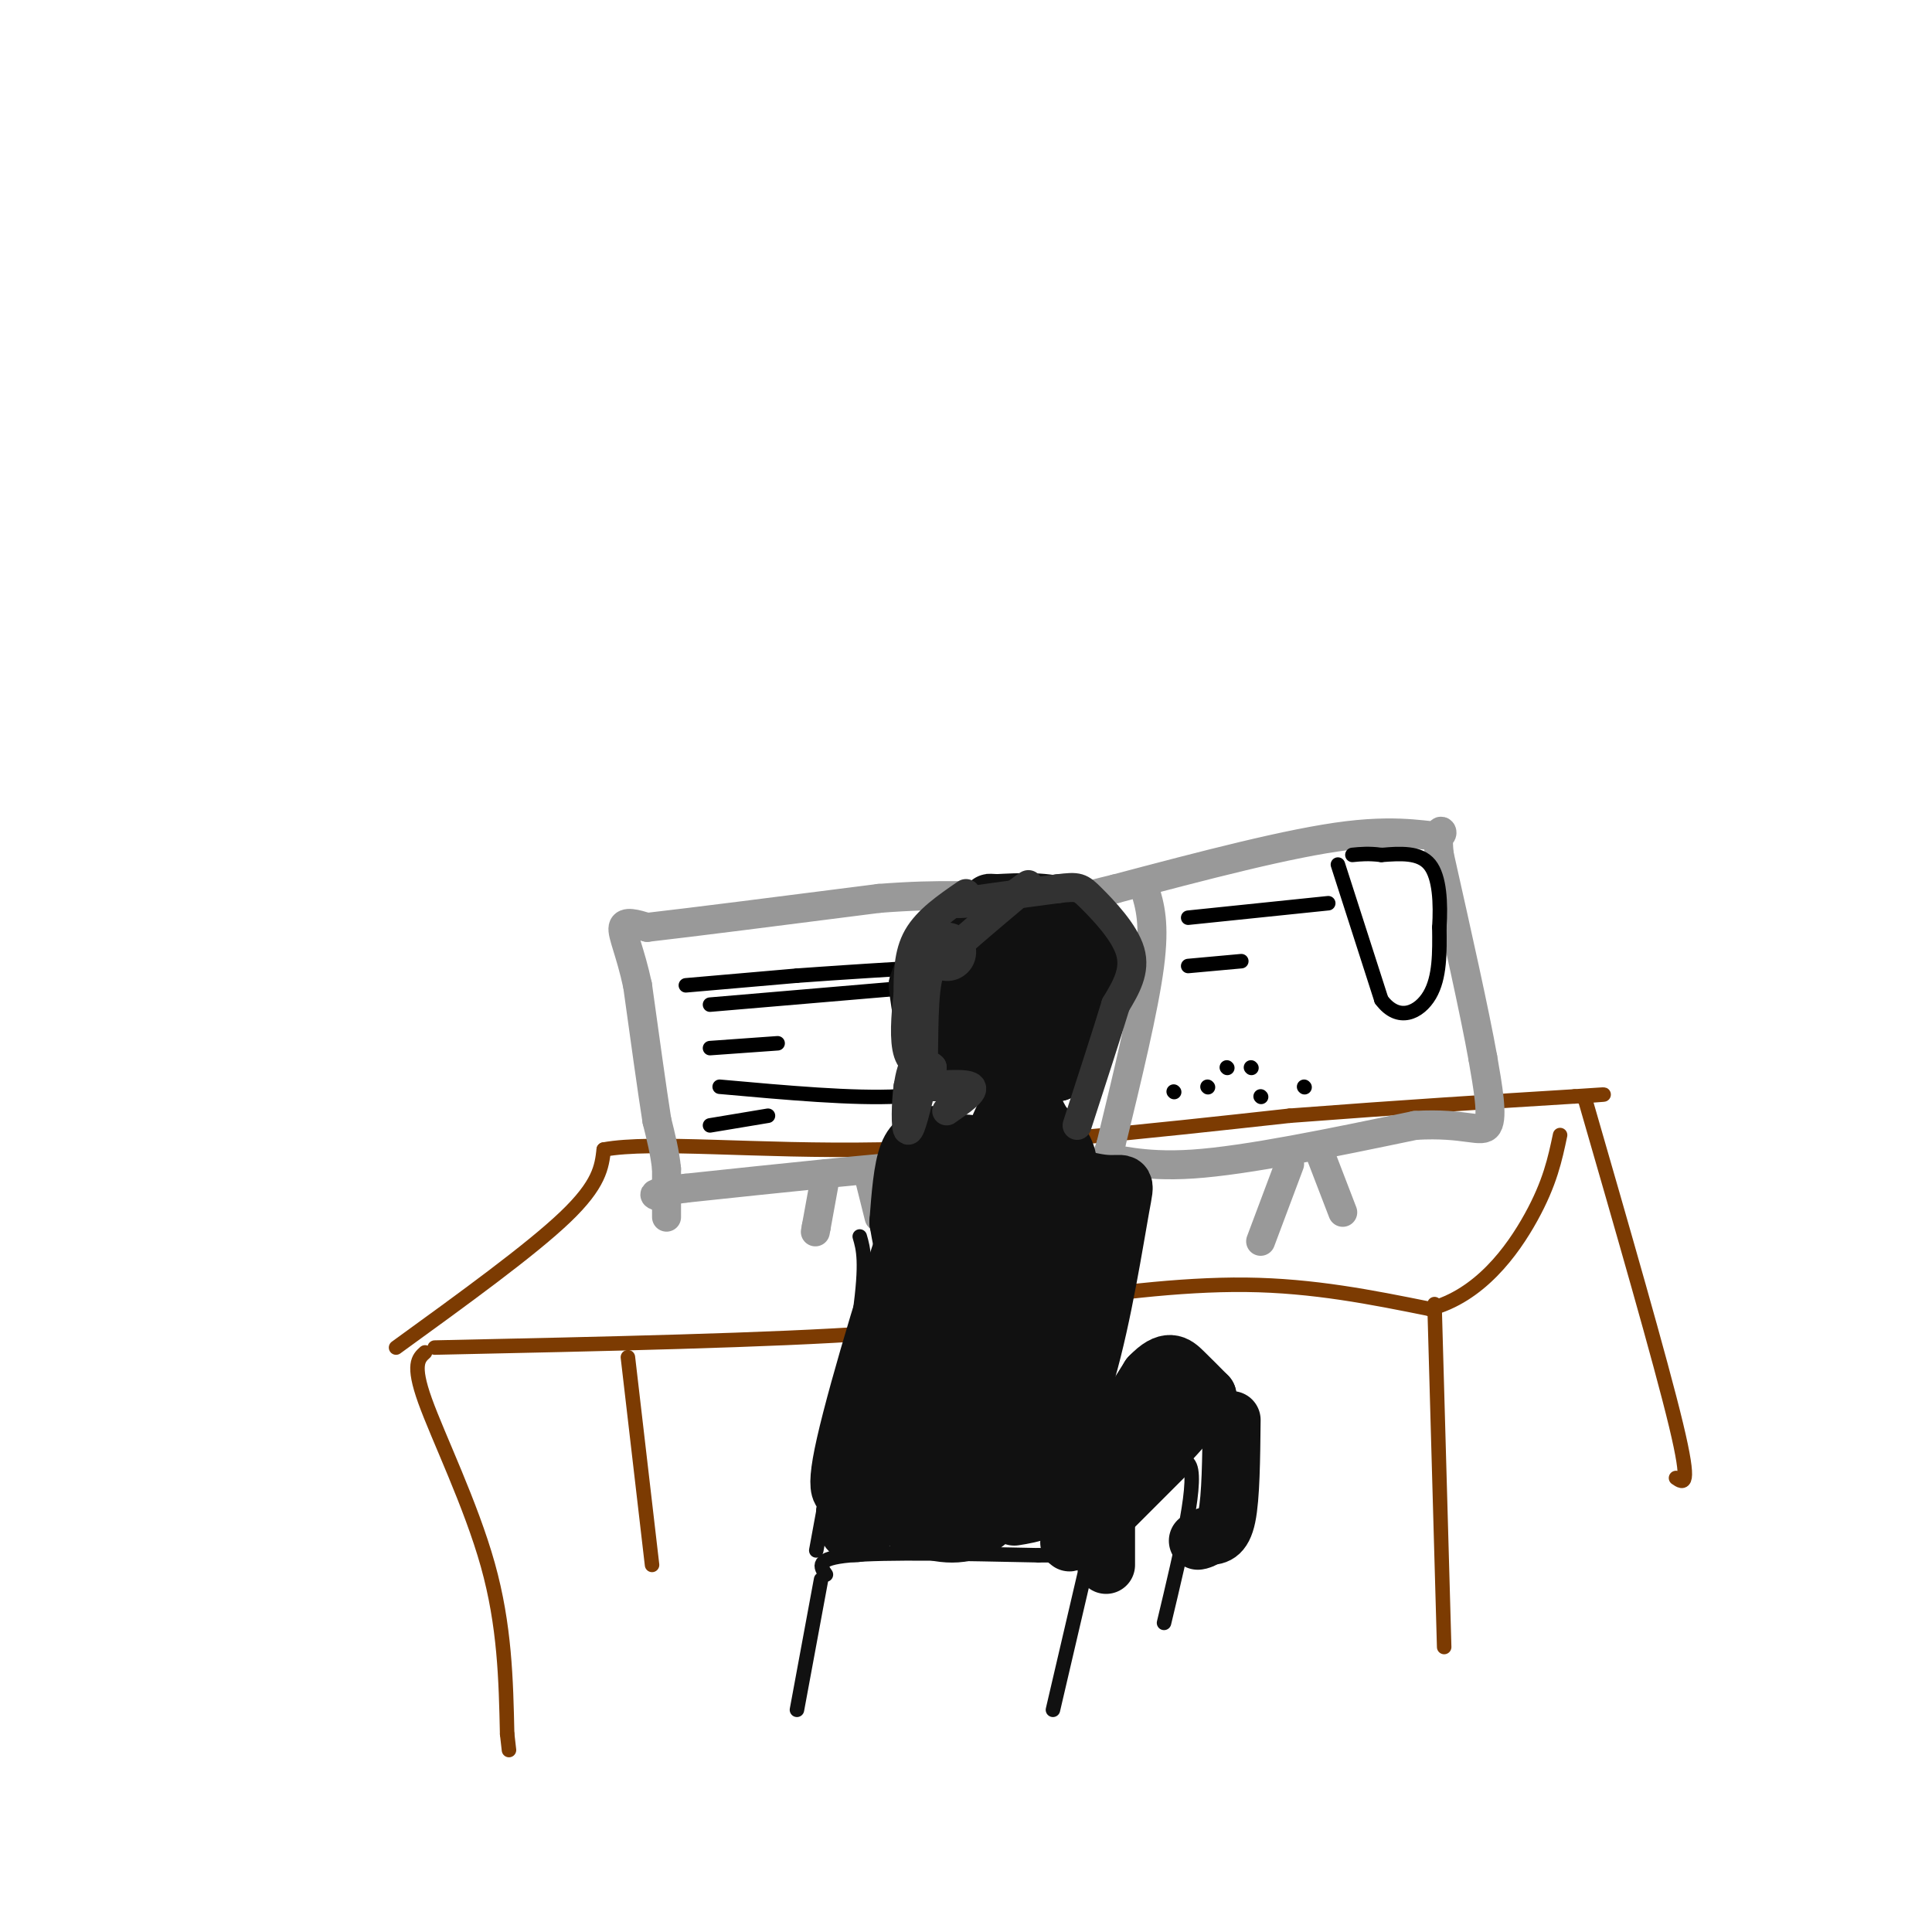 <svg viewBox='0 0 400 400' version='1.1' xmlns='http://www.w3.org/2000/svg' xmlns:xlink='http://www.w3.org/1999/xlink'><g fill='none' stroke='rgb(124,59,2)' stroke-width='3' stroke-linecap='round' stroke-linejoin='round'><path d='M90,279c35.083,-0.750 70.167,-1.500 91,-3c20.833,-1.500 27.417,-3.750 34,-6'/><path d='M215,270c13.156,-2.044 29.044,-4.156 43,-4c13.956,0.156 25.978,2.578 38,5'/><path d='M296,271c10.311,-2.689 17.089,-11.911 21,-19c3.911,-7.089 4.956,-12.044 6,-17'/><path d='M82,279c13.917,-10.083 27.833,-20.167 35,-27c7.167,-6.833 7.583,-10.417 8,-14'/><path d='M125,238c10.133,-1.867 31.467,0.467 57,0c25.533,-0.467 55.267,-3.733 85,-7'/><path d='M267,231c24.000,-1.833 41.500,-2.917 59,-4'/><path d='M326,227c10.000,-0.667 5.500,-0.333 1,0'/><path d='M88,280c-1.356,1.222 -2.711,2.444 0,10c2.711,7.556 9.489,21.444 13,34c3.511,12.556 3.756,23.778 4,35'/><path d='M105,359c0.667,5.833 0.333,2.917 0,0'/><path d='M297,270c0.000,0.000 2.000,71.000 2,71'/><path d='M328,227c7.917,27.417 15.833,54.833 19,68c3.167,13.167 1.583,12.083 0,11'/><path d='M130,281c0.000,0.000 5.000,43.000 5,43'/></g>
<g fill='none' stroke='rgb(153,153,153)' stroke-width='6' stroke-linecap='round' stroke-linejoin='round'><path d='M138,252c0.000,0.000 0.000,-10.000 0,-10'/><path d='M138,242c-0.333,-3.333 -1.167,-6.667 -2,-10'/><path d='M136,232c-1.000,-6.333 -2.500,-17.167 -4,-28'/><path d='M132,204c-1.511,-7.022 -3.289,-10.578 -3,-12c0.289,-1.422 2.644,-0.711 5,0'/><path d='M134,192c8.833,-1.000 28.417,-3.500 48,-6'/><path d='M182,186c12.833,-1.000 20.917,-0.500 29,0'/><path d='M211,186c5.167,8.167 3.583,28.583 2,49'/><path d='M213,235c0.933,8.956 2.267,6.844 -1,6c-3.267,-0.844 -11.133,-0.422 -19,0'/><path d='M193,241c-11.667,0.833 -31.333,2.917 -51,5'/><path d='M142,246c-9.167,1.167 -6.583,1.583 -4,2'/><path d='M171,243c0.000,0.000 -2.000,11.000 -2,11'/><path d='M169,254c-0.333,1.833 -0.167,0.917 0,0'/><path d='M180,244c0.000,0.000 2.000,8.000 2,8'/><path d='M237,184c1.083,3.583 2.167,7.167 1,16c-1.167,8.833 -4.583,22.917 -8,37'/><path d='M230,237c-1.988,6.250 -2.958,3.375 -1,3c1.958,-0.375 6.845,1.750 18,1c11.155,-0.750 28.577,-4.375 46,-8'/><path d='M293,233c10.533,-0.622 13.867,1.822 15,0c1.133,-1.822 0.067,-7.911 -1,-14'/><path d='M307,219c-1.667,-9.333 -5.333,-25.667 -9,-42'/><path d='M298,177c-0.833,-7.274 1.583,-4.458 0,-4c-1.583,0.458 -7.167,-1.440 -19,0c-11.833,1.440 -29.917,6.220 -48,11'/><path d='M231,184c-8.333,2.000 -5.167,1.500 -2,1'/><path d='M267,241c0.000,0.000 -6.000,16.000 -6,16'/><path d='M273,238c0.000,0.000 5.000,13.000 5,13'/></g>
<g fill='none' stroke='rgb(0,0,0)' stroke-width='3' stroke-linecap='round' stroke-linejoin='round'><path d='M142,204c0.000,0.000 23.000,-2.000 23,-2'/><path d='M165,202c9.000,-0.667 20.000,-1.333 31,-2'/><path d='M196,200c4.500,-0.333 0.250,-0.167 -4,0'/><path d='M147,208c0.000,0.000 47.000,-4.000 47,-4'/><path d='M147,217c0.000,0.000 14.000,-1.000 14,-1'/><path d='M149,225c13.917,1.250 27.833,2.500 37,2c9.167,-0.500 13.583,-2.750 18,-5'/><path d='M147,233c0.000,0.000 12.000,-2.000 12,-2'/><path d='M246,190c0.000,0.000 29.000,-3.000 29,-3'/><path d='M277,179c0.000,0.000 9.000,28.000 9,28'/><path d='M286,207c3.533,4.756 7.867,2.644 10,-1c2.133,-3.644 2.067,-8.822 2,-14'/><path d='M298,192c0.311,-4.978 0.089,-10.422 -2,-13c-2.089,-2.578 -6.044,-2.289 -10,-2'/><path d='M286,177c-2.667,-0.333 -4.333,-0.167 -6,0'/><path d='M246,200c0.000,0.000 11.000,-1.000 11,-1'/><path d='M243,226c0.000,0.000 0.100,0.100 0.1,0.1'/><path d='M250,225c0.000,0.000 0.100,0.100 0.1,0.1'/><path d='M254,221c0.000,0.000 0.100,0.100 0.1,0.1'/><path d='M259,221c0.000,0.000 0.100,0.100 0.1,0.1'/><path d='M261,227c0.000,0.000 0.100,0.100 0.1,0.1'/><path d='M270,225c0.000,0.000 0.100,0.100 0.1,0.1'/></g>
<g fill='none' stroke='rgb(17,17,17)' stroke-width='3' stroke-linecap='round' stroke-linejoin='round'><path d='M170,327c0.000,0.000 -5.000,27.000 -5,27'/><path d='M225,324c0.000,0.000 -7.000,30.000 -7,30'/><path d='M171,326c-1.167,-1.667 -2.333,-3.333 5,-4c7.333,-0.667 23.167,-0.333 39,0'/><path d='M215,322c6.833,0.000 4.417,0.000 2,0'/><path d='M169,321c0.000,0.000 9.000,-49.000 9,-49'/><path d='M178,272c1.500,-10.833 0.750,-13.417 0,-16'/><path d='M224,322c0.333,-15.500 0.667,-31.000 2,-42c1.333,-11.000 3.667,-17.500 6,-24'/><path d='M232,256c-6.833,-5.167 -26.917,-6.083 -47,-7'/><path d='M227,322c0.000,0.000 19.000,-19.000 19,-19'/><path d='M246,303c2.333,2.333 -1.333,17.667 -5,33'/><path d='M225,298c0.000,0.000 14.000,1.000 14,1'/></g>
<g fill='none' stroke='rgb(17,17,17)' stroke-width='12' stroke-linecap='round' stroke-linejoin='round'><path d='M193,235c-1.917,0.500 -3.833,1.000 -5,4c-1.167,3.000 -1.583,8.500 -2,14'/><path d='M186,253c1.833,11.167 7.417,32.083 13,53'/><path d='M199,306c2.464,9.012 2.125,5.042 4,5c1.875,-0.042 5.964,3.845 10,0c4.036,-3.845 8.018,-15.423 12,-27'/><path d='M225,284c3.369,-11.667 5.792,-27.333 7,-34c1.208,-6.667 1.202,-4.333 -4,-5c-5.202,-0.667 -15.601,-4.333 -26,-8'/><path d='M202,237c-5.263,-0.909 -5.421,0.818 -6,1c-0.579,0.182 -1.579,-1.182 -6,11c-4.421,12.182 -12.263,37.909 -15,50c-2.737,12.091 -0.368,10.545 2,9'/><path d='M177,308c5.378,4.956 17.822,12.844 26,8c8.178,-4.844 12.089,-22.422 16,-40'/><path d='M219,276c3.422,-7.664 3.978,-6.824 4,-10c0.022,-3.176 -0.489,-10.367 -1,-14c-0.511,-3.633 -1.022,-3.709 -4,-6c-2.978,-2.291 -8.422,-6.797 -13,0c-4.578,6.797 -8.289,24.899 -12,43'/><path d='M193,289c-1.000,-0.202 2.500,-22.208 3,-31c0.500,-8.792 -2.000,-4.369 -6,7c-4.000,11.369 -9.500,29.685 -15,48'/><path d='M175,313c-0.311,8.255 6.411,4.893 12,-9c5.589,-13.893 10.043,-38.317 11,-39c0.957,-0.683 -1.584,22.376 -2,34c-0.416,11.624 1.292,11.812 3,12'/><path d='M199,311c3.097,-2.512 9.341,-14.792 13,-25c3.659,-10.208 4.733,-18.344 7,-26c2.267,-7.656 5.726,-14.830 0,-3c-5.726,11.830 -20.636,42.666 -24,45c-3.364,2.334 4.818,-23.833 13,-50'/><path d='M208,252c3.298,-14.774 5.042,-26.708 4,-21c-1.042,5.708 -4.869,29.060 -5,36c-0.131,6.940 3.435,-2.530 7,-12'/><path d='M214,255c-1.400,-1.822 -8.400,-0.378 -12,-1c-3.600,-0.622 -3.800,-3.311 -4,-6'/><path d='M198,248c2.810,-0.821 11.833,0.125 17,-1c5.167,-1.125 6.476,-4.321 6,-7c-0.476,-2.679 -2.738,-4.839 -5,-7'/><path d='M216,233c-1.500,-2.500 -2.750,-5.250 -4,-8'/><path d='M213,223c-7.083,-1.417 -14.167,-2.833 -18,-6c-3.833,-3.167 -4.417,-8.083 -5,-13'/><path d='M190,204c1.133,-4.644 6.467,-9.756 12,-12c5.533,-2.244 11.267,-1.622 17,-1'/><path d='M219,191c3.119,-0.595 2.417,-1.583 3,0c0.583,1.583 2.452,5.738 1,10c-1.452,4.262 -6.226,8.631 -11,13'/><path d='M212,214c-2.643,2.631 -3.750,2.708 -6,0c-2.250,-2.708 -5.643,-8.202 -4,-10c1.643,-1.798 8.321,0.101 15,2'/><path d='M217,206c3.718,-0.016 5.512,-1.056 3,0c-2.512,1.056 -9.330,4.207 -13,4c-3.670,-0.207 -4.191,-3.774 -3,-6c1.191,-2.226 4.096,-3.113 7,-4'/><path d='M211,200c4.467,-1.867 12.133,-4.533 14,-1c1.867,3.533 -2.067,13.267 -6,23'/><path d='M219,222c0.500,0.000 4.750,-11.500 9,-23'/><path d='M228,199c0.511,-5.978 -2.711,-9.422 -7,-11c-4.289,-1.578 -9.644,-1.289 -15,-1'/><path d='M206,187c-2.333,-0.167 -0.667,-0.083 1,0'/><path d='M212,222c0.000,0.000 -5.000,11.000 -5,11'/><path d='M210,314c3.667,-0.583 7.333,-1.167 12,-6c4.667,-4.833 10.333,-13.917 16,-23'/><path d='M238,285c3.822,-4.022 5.378,-2.578 7,-1c1.622,1.578 3.311,3.289 5,5'/><path d='M250,289c-3.333,5.333 -14.167,16.167 -25,27'/><path d='M225,316c-4.667,4.833 -3.833,3.417 -3,2'/><path d='M255,294c-0.083,8.000 -0.167,16.000 -1,20c-0.833,4.000 -2.417,4.000 -4,4'/><path d='M250,318c-1.000,0.833 -1.500,0.917 -2,1'/><path d='M229,312c0.000,0.000 0.000,12.000 0,12'/><path d='M221,297c0.000,0.000 17.000,-7.000 17,-7'/><path d='M238,290c2.833,-1.333 1.417,-1.167 0,-1'/></g>
<g fill='none' stroke='rgb(50,50,50)' stroke-width='12' stroke-linecap='round' stroke-linejoin='round'><path d='M196,197c0.000,0.000 0.100,0.100 0.1,0.1'/></g>
<g fill='none' stroke='rgb(50,50,50)' stroke-width='6' stroke-linecap='round' stroke-linejoin='round'><path d='M200,185c-4.000,2.750 -8.000,5.500 -10,9c-2.000,3.500 -2.000,7.750 -2,12'/><path d='M188,206c-0.533,4.400 -0.867,9.400 0,12c0.867,2.600 2.933,2.800 5,3'/><path d='M193,221c0.200,0.022 -1.800,-1.422 -3,-1c-1.200,0.422 -1.600,2.711 -2,5'/><path d='M188,225c-0.444,3.222 -0.556,8.778 0,9c0.556,0.222 1.778,-4.889 3,-10'/><path d='M191,224c0.422,-5.911 -0.022,-15.689 1,-21c1.022,-5.311 3.511,-6.156 6,-7'/><path d='M198,196c4.178,-3.844 11.622,-9.956 14,-12c2.378,-2.044 -0.311,-0.022 -3,2'/><path d='M209,186c-3.844,0.667 -11.956,1.333 -11,1c0.956,-0.333 10.978,-1.667 21,-3'/><path d='M219,184c4.321,-0.536 4.625,-0.375 7,2c2.375,2.375 6.821,6.964 8,11c1.179,4.036 -0.911,7.518 -3,11'/><path d='M231,208c-1.833,6.000 -4.917,15.500 -8,25'/><path d='M196,230c3.000,-2.083 6.000,-4.167 5,-5c-1.000,-0.833 -6.000,-0.417 -11,0'/><path d='M190,225c-0.167,0.000 4.917,0.000 10,0'/></g>
</svg>